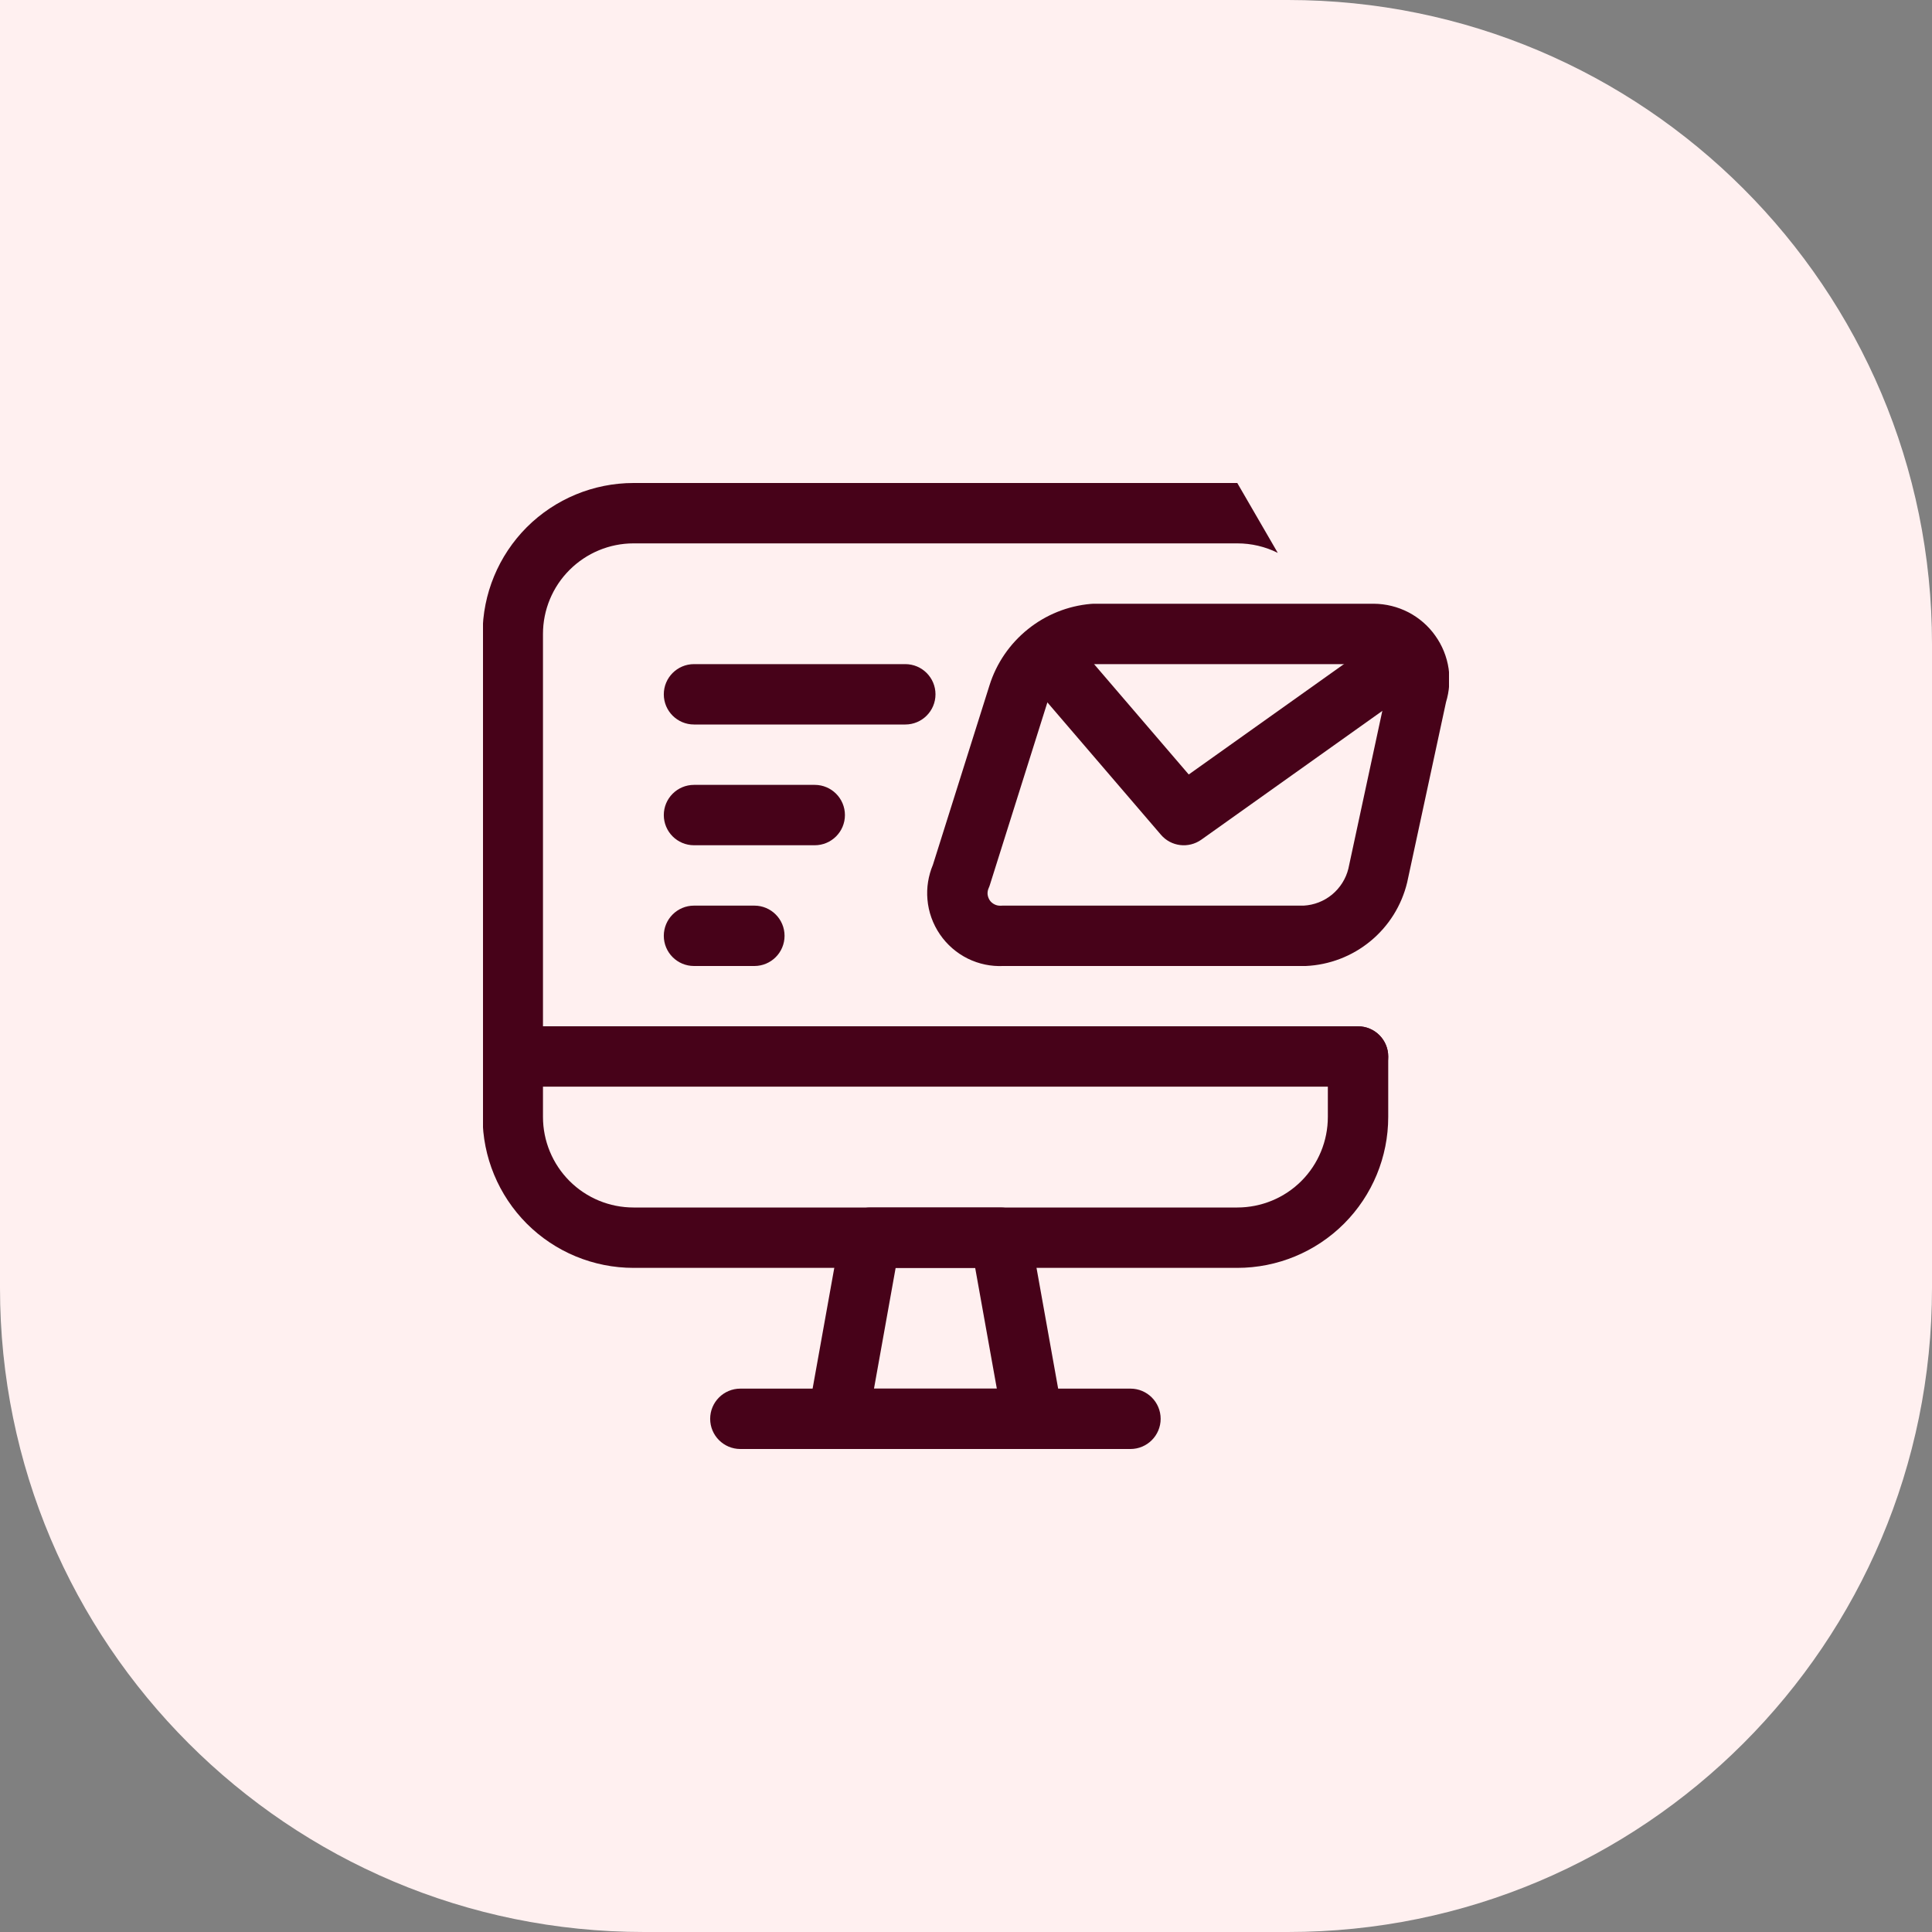 <?xml version="1.0" encoding="UTF-8"?>
<svg xmlns="http://www.w3.org/2000/svg" width="24" height="24" viewBox="0 0 24 24" fill="none">
  <rect x="0" y="0" width="24" height="24" fill="#808080" stroke="none"/>
  <path d="M0 0H16C20.418 0 24 3.582 24 8V16C24 20.418 20.418 24 16 24H8C3.582 24 0 20.418 0 16V0Z" fill="#FFF0F0"></path>
  <g clip-path="url(#clip0_112_9700)">
    <path fill-rule="evenodd" clip-rule="evenodd" d="M10.443 15.309C10.475 15.13 10.631 15 10.812 15H12.428C12.609 15 12.765 15.13 12.797 15.309L13.2 17.559C13.22 17.668 13.19 17.781 13.119 17.866C13.048 17.951 12.942 18 12.831 18H10.408C10.297 18 10.192 17.951 10.121 17.866C10.049 17.781 10.02 17.668 10.039 17.559L10.443 15.309ZM11.126 15.75L10.857 17.25H12.383L12.114 15.75H11.126Z" fill="#470219"></path>
    <path fill-rule="evenodd" clip-rule="evenodd" d="M8.822 17.625C8.822 17.418 8.99 17.25 9.197 17.25H14.043C14.25 17.25 14.418 17.418 14.418 17.625C14.418 17.832 14.25 18 14.043 18H9.197C8.99 18 8.822 17.832 8.822 17.625Z" fill="#470219"></path>
    <path fill-rule="evenodd" clip-rule="evenodd" d="M5.995 13.124C5.995 12.917 6.163 12.749 6.37 12.749H16.87C17.077 12.749 17.245 12.917 17.245 13.124C17.245 13.331 17.077 13.499 16.87 13.499H6.37C6.163 13.499 5.995 13.331 5.995 13.124Z" fill="#470219"></path>
    <path fill-rule="evenodd" clip-rule="evenodd" d="M15.873 6.868C15.717 6.79 15.545 6.75 15.371 6.75L7.87 6.75C7.572 6.75 7.286 6.869 7.075 7.08C6.864 7.29 6.745 7.577 6.745 7.875V13.875C6.745 14.173 6.864 14.46 7.075 14.671C7.286 14.882 7.572 15 7.87 15H15.37C15.668 15 15.955 14.882 16.166 14.671C16.377 14.46 16.495 14.173 16.495 13.875V13.125C16.495 12.918 16.663 12.75 16.87 12.75C17.077 12.75 17.245 12.918 17.245 13.125V13.875C17.245 14.372 17.048 14.849 16.696 15.201C16.344 15.553 15.867 15.75 15.37 15.75H7.87C7.373 15.75 6.896 15.553 6.544 15.201C6.193 14.849 5.995 14.372 5.995 13.875V7.875C5.995 7.378 6.193 6.901 6.544 6.549C6.896 6.198 7.373 6 7.87 6H15.37" fill="#470219"></path>
    <path fill-rule="evenodd" clip-rule="evenodd" d="M13.549 7.502C13.56 7.501 13.571 7.5 13.582 7.5H17.067C17.217 7.501 17.364 7.538 17.496 7.606C17.628 7.675 17.743 7.774 17.829 7.896C17.916 8.017 17.973 8.158 17.995 8.305C18.015 8.445 18.004 8.588 17.963 8.722L17.482 10.954L17.48 10.963C17.411 11.249 17.251 11.505 17.023 11.692C16.796 11.879 16.514 11.987 16.22 12C16.215 12 16.209 12 16.204 12H12.463C12.312 12.007 12.161 11.976 12.024 11.909C11.884 11.84 11.764 11.736 11.676 11.607C11.588 11.478 11.534 11.329 11.521 11.173C11.508 11.027 11.532 10.879 11.589 10.743L12.292 8.513C12.378 8.239 12.544 7.997 12.768 7.817C12.991 7.637 13.263 7.527 13.549 7.502ZM13.601 8.25C13.468 8.265 13.342 8.317 13.238 8.401C13.129 8.488 13.049 8.606 13.007 8.738C13.007 8.738 13.007 8.738 13.007 8.738L12.298 10.988C12.294 11.003 12.288 11.017 12.282 11.031C12.271 11.055 12.266 11.082 12.268 11.109C12.271 11.136 12.28 11.161 12.295 11.184C12.31 11.206 12.331 11.223 12.355 11.235C12.379 11.247 12.405 11.252 12.432 11.251C12.439 11.251 12.447 11.25 12.454 11.25H16.195C16.324 11.243 16.447 11.195 16.547 11.113C16.647 11.03 16.719 10.917 16.75 10.791L17.233 8.546C17.236 8.533 17.24 8.519 17.245 8.506C17.254 8.477 17.257 8.446 17.253 8.415C17.248 8.385 17.237 8.356 17.219 8.331C17.201 8.306 17.178 8.286 17.15 8.272C17.124 8.258 17.094 8.251 17.064 8.25H13.601Z" fill="#470219"></path>
    <path fill-rule="evenodd" clip-rule="evenodd" d="M12.747 7.842C12.904 7.707 13.141 7.725 13.276 7.883L14.767 9.621L17.296 7.822C17.465 7.702 17.699 7.741 17.819 7.91C17.939 8.079 17.9 8.313 17.731 8.433L14.923 10.431C14.764 10.543 14.547 10.517 14.421 10.369L12.707 8.371C12.572 8.214 12.59 7.977 12.747 7.842Z" fill="#470219"></path>
    <path fill-rule="evenodd" clip-rule="evenodd" d="M8.246 11.625C8.246 11.418 8.414 11.25 8.621 11.25H9.371C9.578 11.25 9.746 11.418 9.746 11.625C9.746 11.832 9.578 12 9.371 12H8.621C8.414 12 8.246 11.832 8.246 11.625Z" fill="#470219"></path>
    <path fill-rule="evenodd" clip-rule="evenodd" d="M8.246 10.125C8.246 9.918 8.414 9.75 8.621 9.75H10.121C10.328 9.75 10.496 9.918 10.496 10.125C10.496 10.332 10.328 10.5 10.121 10.5H8.621C8.414 10.5 8.246 10.332 8.246 10.125Z" fill="#470219"></path>
    <path fill-rule="evenodd" clip-rule="evenodd" d="M8.246 8.625C8.246 8.418 8.414 8.25 8.621 8.25H11.246C11.453 8.25 11.621 8.418 11.621 8.625C11.621 8.832 11.453 9 11.246 9H8.621C8.414 9 8.246 8.832 8.246 8.625Z" fill="#470219"></path>
  </g>
  <defs>
    <clipPath id="clip0_112_9700">
      <rect width="12" height="12" fill="white" transform="translate(6 6)"></rect>
    </clipPath>
  </defs>
</svg>
